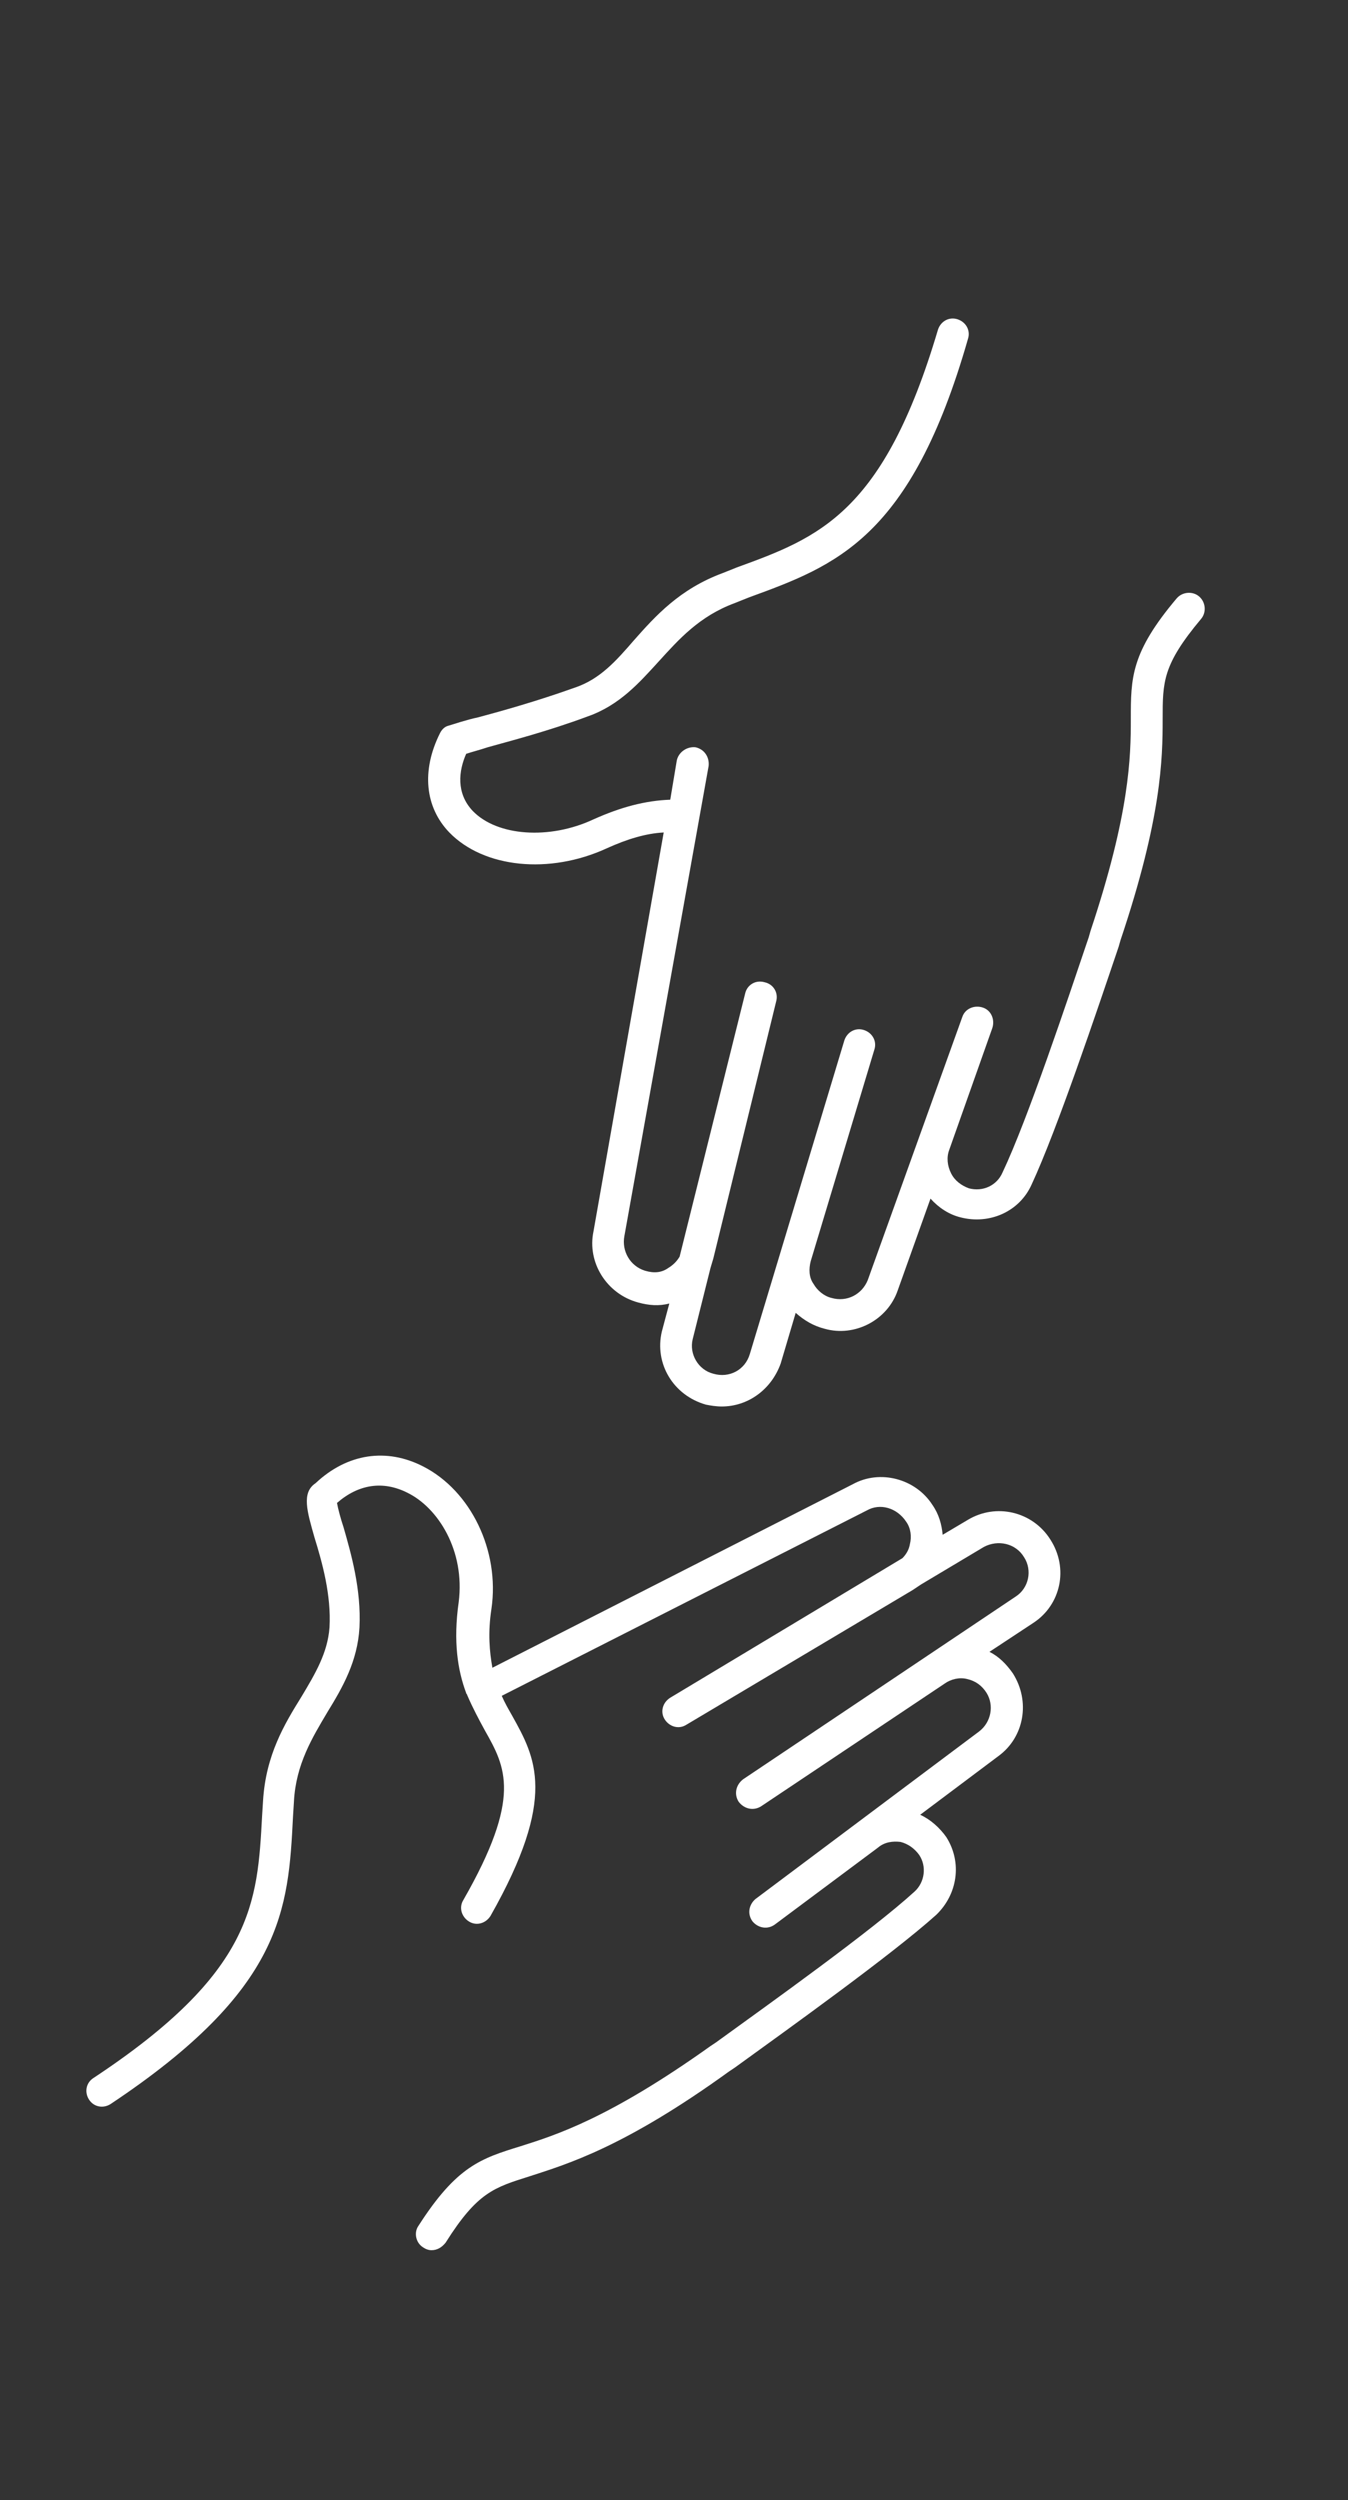 <?xml version="1.0" encoding="utf-8"?>
<!-- Generator: Adobe Illustrator 22.0.1, SVG Export Plug-In . SVG Version: 6.00 Build 0)  -->
<svg version="1.1" id="Lager_1" xmlns="http://www.w3.org/2000/svg" xmlns:xlink="http://www.w3.org/1999/xlink" x="0px" y="0px"
	 viewBox="0 0 144 267" style="enable-background:new 0 0 144 267;" xml:space="preserve">
<rect x="0" y="0" width="144" height="267" fill="#333333" stroke="none"/>
<style type="text/css">
	.st0{fill:#ffffff;}
	.st1{fill:#FFFFFF;}
	.st2{fill:none;stroke:#ffffff;stroke-linecap:round;stroke-linejoin:round;}
	.st3{fill:none;stroke:#ffffff;stroke-width:0.683;stroke-linecap:round;stroke-linejoin:round;}
	.st4{clip-path:url(#SVGID_2_);fill:none;stroke:#ffffff;stroke-linecap:round;stroke-linejoin:round;}
	.st5{clip-path:url(#SVGID_4_);fill:#ffffff;}
	.st6{clip-path:url(#SVGID_4_);fill:none;stroke:#ffffff;stroke-width:0.761;stroke-linecap:round;stroke-linejoin:round;}
	.st7{fill:none;stroke:#ffffff;stroke-width:1.012;stroke-linecap:round;stroke-linejoin:round;stroke-miterlimit:10;}
	
		.st8{clip-path:url(#SVGID_6_);fill:none;stroke:#ffffff;stroke-width:1.012;stroke-linecap:round;stroke-linejoin:round;stroke-miterlimit:10;}
	.st9{clip-path:url(#SVGID_6_);fill:#ffffff;}
	.st10{clip-path:url(#SVGID_8_);fill:#ffffff;}
	
		.st11{clip-path:url(#SVGID_10_);fill:none;stroke:#ffffff;stroke-width:1.012;stroke-linecap:round;stroke-linejoin:round;stroke-miterlimit:10;}
	.st12{clip-path:url(#SVGID_10_);fill:#ffffff;}
	.st13{clip-path:url(#SVGID_12_);fill:none;stroke:#ffffff;stroke-linecap:round;stroke-linejoin:round;}
	.st14{clip-path:url(#SVGID_14_);fill:#ffffff;}
	.st15{clip-path:url(#SVGID_14_);fill:none;stroke:#ffffff;stroke-linecap:round;stroke-linejoin:round;stroke-miterlimit:10;}
</style>
<g>
	<path class="st0" d="M77.1,150.2c-0.6,0-1.2-0.1-1.7-0.2c-3.5-1-5.5-4.4-4.7-7.8l0.8-3c-1.1,0.3-2.2,0.2-3.3-0.1
		c-3.4-0.9-5.5-4.3-4.8-7.6l7.5-42.6C69,89,67,89.6,64.8,90.6c-6.1,2.8-13.1,2.1-16.8-1.7c-2.6-2.7-3-6.6-1-10.6
		c0.2-0.4,0.5-0.7,0.9-0.8c0.7-0.2,1.8-0.6,3.2-0.9c2.6-0.7,6.2-1.7,10.4-3.2c2.6-0.9,4.3-2.8,6.2-5c2.3-2.6,4.9-5.5,9.5-7.2
		l1.5-0.6c8.8-3.2,15.7-5.8,21.5-25.4c0.3-0.9,1.2-1.4,2.1-1.1c0.9,0.3,1.4,1.2,1.1,2.1C97.3,57.5,89.3,60.4,80,63.8l-1.5,0.6
		c-3.8,1.4-6,3.9-8.1,6.2c-2.1,2.3-4.2,4.7-7.6,5.9c-4.3,1.6-8.2,2.6-10.7,3.3c-0.9,0.3-1.7,0.5-2.3,0.7c-0.8,1.8-1.1,4.2,0.7,6.1
		c2.6,2.7,8.2,3.1,12.9,0.9c2.9-1.3,5.5-2,8.2-2.1l0.7-4.2c0.2-0.9,1.1-1.5,2-1.4c0.9,0.2,1.5,1,1.4,2L66.7,132
		c-0.3,1.6,0.6,3.2,2.2,3.7c1,0.3,1.8,0.2,2.5-0.3c0.5-0.3,0.9-0.7,1.2-1.2l7-28.1c0.2-0.9,1.1-1.5,2.1-1.2c0.9,0.2,1.5,1.1,1.2,2.1
		l-6.7,27.4c-0.1,0.3-0.2,0.7-0.3,1l-1.9,7.6c-0.4,1.6,0.6,3.3,2.2,3.7c1.7,0.5,3.4-0.4,3.9-2.1l10.1-33.5c0.3-0.9,1.2-1.4,2.1-1.1
		c0.9,0.3,1.4,1.2,1.1,2.1l-6.8,22.6c-0.2,0.8-0.2,1.7,0.3,2.4c0.4,0.7,1.1,1.3,1.9,1.5c1.7,0.5,3.3-0.4,3.9-1.9l10.1-28.1
		c0.3-0.9,1.3-1.3,2.2-1c0.9,0.3,1.3,1.3,1,2.2l-4.6,13c-0.3,0.8-0.2,1.7,0.2,2.5c0.4,0.8,1.1,1.3,1.9,1.6c1.5,0.4,3-0.3,3.6-1.7
		c2.7-5.7,6.9-18.3,9.2-25.1l0.2-0.7c4.2-12.6,4.3-18.6,4.3-22.6c0-4.4,0-7.1,4.9-12.9c0.6-0.7,1.7-0.8,2.4-0.2
		c0.7,0.6,0.8,1.7,0.2,2.4c-4.1,4.9-4.1,6.7-4.1,10.7c0,4.2-0.1,10.5-4.5,23.6l-0.2,0.7c-2.3,6.8-6.6,19.6-9.3,25.4
		c-1.3,2.9-4.5,4.3-7.6,3.5c-1.2-0.3-2.3-1-3.2-2l-3.5,9.8c-1.1,3.2-4.6,5-7.8,4.1c-1.2-0.3-2.2-0.9-3.1-1.7l-1.6,5.4
		C82.4,148.4,79.9,150.2,77.1,150.2z"/>
</g>
<g>
	<path class="st0" d="M46.1,240.3c-0.3,0-0.6-0.1-0.9-0.3c-0.8-0.5-1-1.6-0.5-2.3c4.1-6.4,6.7-7.2,10.9-8.5c3.8-1.2,9.5-3,20.3-10.7
		l0.6-0.4c5.8-4.2,16.6-11.9,21.2-16.1c1.1-1,1.3-2.7,0.5-3.9c-0.5-0.7-1.2-1.2-2-1.4c-0.8-0.1-1.7,0-2.4,0.6l-11,8.2
		c-0.8,0.6-1.8,0.4-2.4-0.3c-0.6-0.8-0.4-1.8,0.3-2.4l23.9-17.9c1.3-1,1.6-2.8,0.8-4.1c-0.5-0.8-1.2-1.3-2.1-1.5
		c-0.8-0.2-1.7,0-2.4,0.5l-19.6,13.1c-0.8,0.5-1.8,0.3-2.4-0.5c-0.5-0.8-0.3-1.8,0.5-2.4l29.1-19.5c1.4-0.9,1.8-2.8,0.9-4.2
		c-0.9-1.5-2.8-1.9-4.3-1.1l-6.7,4c-0.3,0.2-0.6,0.4-0.9,0.6l-24.2,14.4c-0.8,0.5-1.8,0.2-2.3-0.6c-0.5-0.8-0.2-1.8,0.6-2.3
		l24.8-14.9c0.4-0.4,0.7-0.9,0.8-1.5c0.2-0.8,0.1-1.7-0.4-2.4c-1-1.5-2.8-2-4.2-1.2l-39,19.8c0.3,0.7,0.7,1.4,1.1,2.1
		c2.5,4.5,4.9,8.7-2.3,21.4c-0.5,0.8-1.5,1.1-2.3,0.6c-0.8-0.5-1.1-1.5-0.6-2.3c6.3-11,4.5-14.2,2.3-18.1c-0.6-1.1-1.3-2.4-1.9-3.8
		c0-0.1-0.1-0.1-0.1-0.2c-0.9-2.4-1.4-5.5-0.8-9.7c0.7-5.5-2.2-10.1-5.5-11.7c-2.6-1.3-5.2-0.9-7.5,1.1c0.1,0.6,0.4,1.7,0.7,2.6
		c0.8,2.8,1.9,6.6,1.7,10.7c-0.2,3.6-1.8,6.4-3.4,9c-1.6,2.7-3.4,5.6-3.6,9.6l-0.1,1.6c-0.5,9.9-1,18.4-19.5,30.7
		c-0.8,0.5-1.8,0.3-2.3-0.5c-0.5-0.8-0.3-1.8,0.5-2.3c17.1-11.3,17.5-18.7,18-28l0.1-1.6c0.3-4.9,2.3-8.2,4.1-11.1
		c1.5-2.5,2.8-4.7,3-7.4c0.2-3.5-0.8-7-1.6-9.6c-0.8-2.8-1.4-4.8,0.1-5.8c3.4-3.2,7.6-3.8,11.5-1.8c5.1,2.6,8.2,9,7.3,15.2
		c-0.4,2.6-0.2,4.6,0.1,6.3l38.5-19.6c2.9-1.6,6.7-0.6,8.5,2.2c0.7,1,1,2.1,1.1,3.2l2.7-1.6c3-1.8,6.9-0.9,8.8,2.1
		c2,3.1,1.1,7-1.8,8.9l-4.7,3.1c1,0.5,1.8,1.3,2.5,2.3c1.9,3,1.2,6.8-1.5,8.8l-8.4,6.3c1.1,0.5,2.1,1.4,2.8,2.4
		c1.7,2.7,1.2,6.1-1.1,8.3c-4.8,4.3-15.7,12.1-21.5,16.3l-0.6,0.4c-11.2,8.1-17.3,9.9-21.3,11.2c-3.8,1.2-5.6,1.7-9,7.1
		C47.2,240,46.7,240.3,46.1,240.3z"/>
</g>
</svg>
